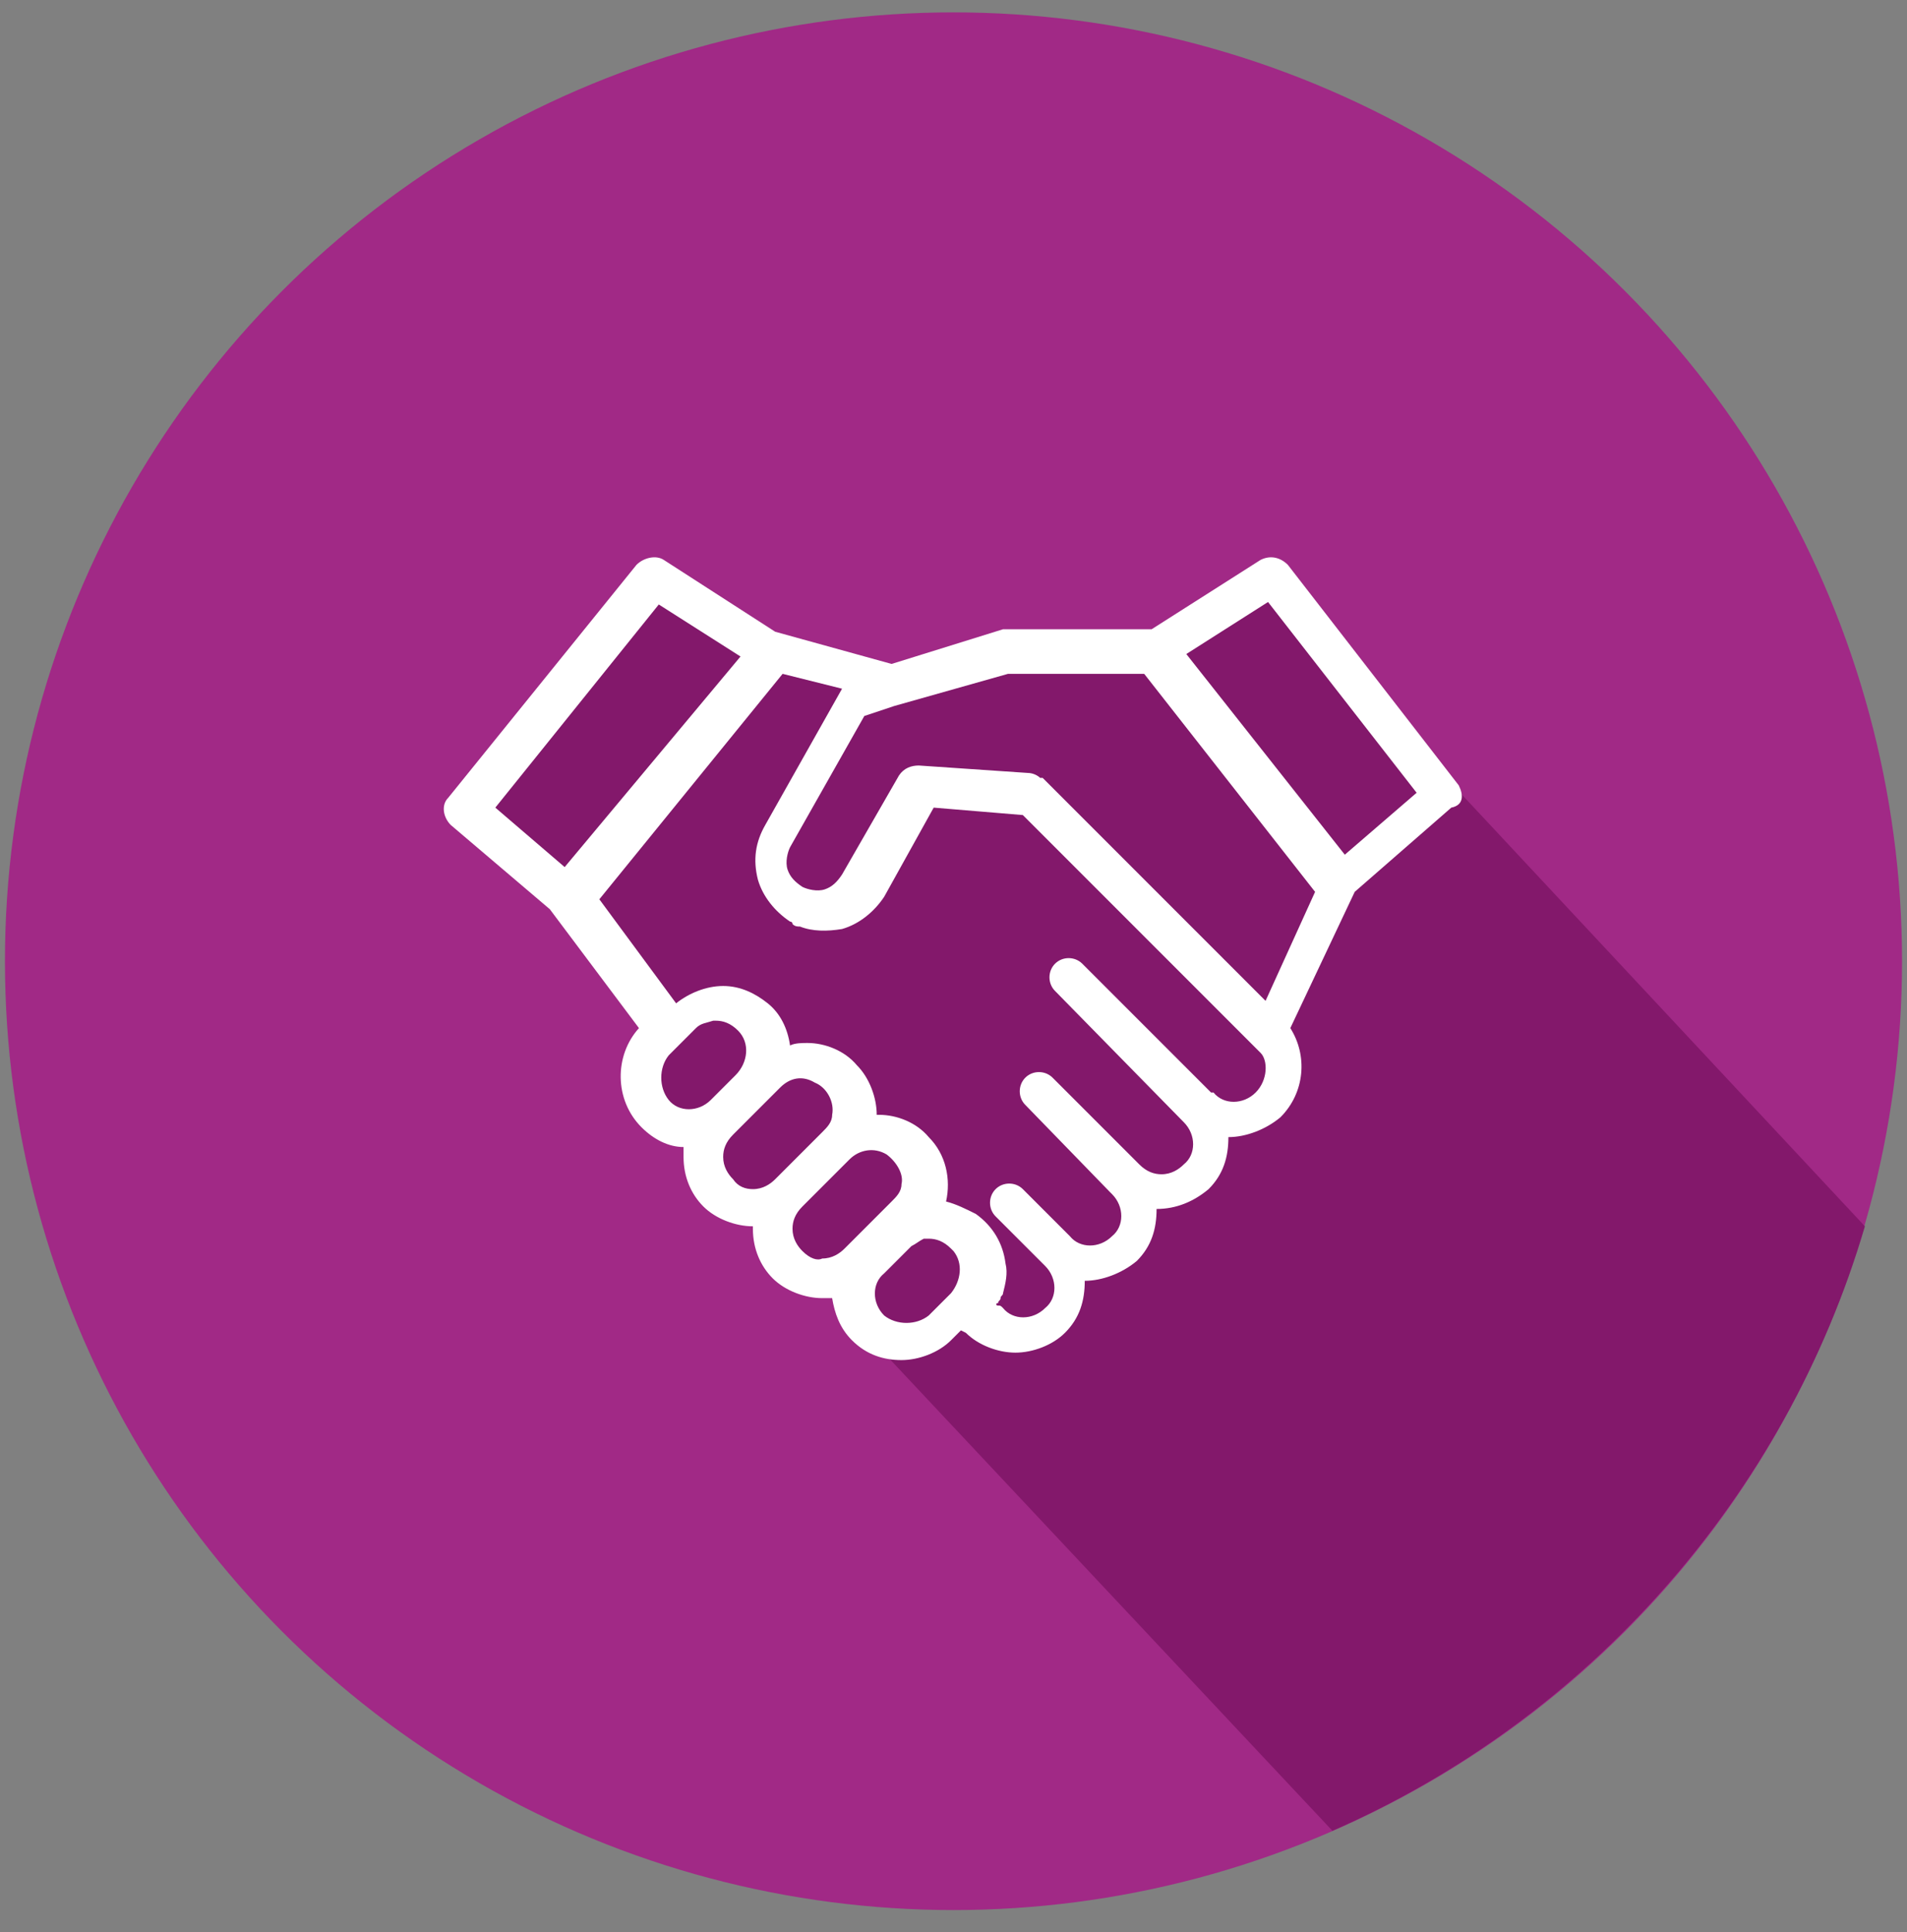 <?xml version="1.0" encoding="UTF-8"?>
<svg width="77px" height="78px" viewBox="0 0 77 78" version="1.1" xmlns="http://www.w3.org/2000/svg" xmlns:xlink="http://www.w3.org/1999/xlink">
    <rect x="0" y="0" width="77" height="78" fill="#808080" stroke="none"/>
    <!-- Generator: Sketch 52.6 (67491) - http://www.bohemiancoding.com/sketch -->
    <title>ic-
ic-mediation-negotiation</title>
    <desc>Created with Sketch.</desc>
    <g id="DESKTOP" stroke="none" stroke-width="1" fill="none" fill-rule="evenodd">
        <g id="A-vocation---icon-final" transform="translate(-40, -1159)">
            <g id="Group-18" transform="translate(40, 1159)">
                <g id="Group-8">
                    <g id="ic--ic-mediation-negotiation">
                        <g id="ic-mediation-negociation">
                            <circle id="Oval" fill="#A12986" cx="38.5" cy="38.8" r="38.3"></circle>
                            <path d="M54.1,26.8 L51.5,23.7 L47.5,26.5 L40.9,26.5 L35.8,28 L31.5,26.3 L27.4,23.5 L23.3,27.1 L20,32.2 C19.2,34.1 23.7,36.7 23.7,36.7 L26.8,41.9 L26.2,44.5 L53.8,73.9 C53.8,73.9 53.8,73.9 53.8,73.9 C64.1,69.4 72.1,60.4 75.3,49.5 C75.3,49.5 75.3,49.5 75.3,49.5 L54.1,26.8 Z" id="Path" fill="#83186B"></path>
                            <path d="M58.9,31.7 L52,22.8 C51.7,22.5 51.3,22.4 50.9,22.6 L46.5,25.4 L40.7,25.4 C40.6,25.4 40.6,25.4 40.5,25.4 L36,26.8 L31.3,25.5 L26.8,22.6 C26.5,22.4 26,22.5 25.7,22.8 L18.1,32.2 C17.8,32.5 17.9,33 18.2,33.3 L22.2,36.7 L25.8,41.5 C24.8,42.6 24.8,44.4 25.9,45.5 C26.4,46 27,46.3 27.6,46.3 C27.6,46.4 27.6,46.6 27.6,46.7 C27.6,47.5 27.9,48.2 28.4,48.7 C28.9,49.2 29.7,49.5 30.4,49.5 C30.4,49.5 30.4,49.5 30.4,49.5 C30.4,49.5 30.4,49.5 30.4,49.6 C30.4,50.4 30.7,51.1 31.2,51.6 C31.7,52.1 32.5,52.4 33.2,52.4 C33.3,52.4 33.5,52.4 33.6,52.4 C33.7,53 33.9,53.6 34.4,54.1 C35,54.7 35.7,54.9 36.4,54.9 C37.1,54.9 37.9,54.6 38.4,54.1 L38.8,53.7 L39,53.8 C39.5,54.3 40.3,54.6 41,54.6 C41.7,54.6 42.5,54.3 43,53.8 C43.6,53.2 43.8,52.5 43.8,51.7 C44.5,51.7 45.3,51.4 45.9,50.9 C46.5,50.3 46.7,49.6 46.7,48.8 C47.5,48.8 48.2,48.5 48.8,48 C49.4,47.4 49.6,46.7 49.6,45.9 C50.3,45.9 51.1,45.6 51.7,45.1 C52.7,44.1 52.8,42.6 52.1,41.5 L54.7,36 L58.6,32.6 C59.1,32.5 59.1,32.1 58.9,31.7 Z M26.6,24.4 L29.9,26.5 L22.8,35 L20,32.6 L26.6,24.4 Z M27,42.6 L28,41.6 C28,41.6 28.1,41.5 28.1,41.5 C28.3,41.3 28.5,41.3 28.8,41.2 C28.8,41.2 28.8,41.2 28.8,41.2 C28.8,41.2 28.9,41.2 28.9,41.2 C29.2,41.2 29.5,41.3 29.8,41.6 C30.3,42.1 30.2,42.9 29.7,43.4 L28.7,44.4 C28.2,44.9 27.4,44.9 27,44.4 C26.6,43.9 26.6,43.1 27,42.6 Z M29.6,47.6 C29.4,47.4 29.2,47.1 29.2,46.7 C29.2,46.4 29.3,46.1 29.6,45.8 L31.5,43.9 C31.9,43.5 32.4,43.4 32.9,43.7 C33.4,43.9 33.7,44.5 33.6,45 C33.6,45.3 33.4,45.5 33.2,45.7 L31.3,47.6 C31.1,47.8 30.8,48 30.4,48 C30.1,48 29.8,47.9 29.6,47.6 Z M32.4,50.5 C32.2,50.3 32,50 32,49.6 C32,49.3 32.1,49 32.4,48.7 L34.3,46.8 C34.7,46.4 35.3,46.3 35.8,46.6 C36.2,46.9 36.5,47.4 36.4,47.8 C36.4,48.1 36.2,48.3 36,48.5 L34.1,50.4 C33.9,50.6 33.6,50.8 33.2,50.8 C33,50.9 32.7,50.8 32.4,50.5 Z M35.7,53.1 C35.2,52.6 35.2,51.8 35.7,51.4 L36.7,50.4 C36.7,50.4 36.8,50.3 36.8,50.3 C36.8,50.3 36.8,50.3 36.8,50.3 C37,50.2 37.1,50.1 37.3,50 C37.3,50 37.3,50 37.3,50 C37.3,50 37.4,50 37.4,50 C37.4,50 37.4,50 37.4,50 C37.4,50 37.5,50 37.5,50 C37.8,50 38.1,50.1 38.4,50.4 C38.4,50.4 38.5,50.5 38.5,50.5 C38.9,51 38.8,51.7 38.4,52.2 L37.5,53.1 C37,53.5 36.2,53.5 35.7,53.1 Z M50.7,44.1 C50.2,44.6 49.4,44.6 49,44.1 C49,44.1 49,44.1 48.9,44.1 L43.7,38.9 C43.4,38.6 42.9,38.6 42.6,38.9 C42.3,39.2 42.3,39.7 42.6,40 L47.8,45.3 C47.8,45.3 47.8,45.3 47.8,45.3 C48.3,45.8 48.3,46.6 47.8,47 C47.6,47.2 47.3,47.4 46.9,47.4 C46.6,47.4 46.3,47.3 46,47 L42.5,43.5 C42.2,43.2 41.7,43.2 41.4,43.5 C41.1,43.8 41.1,44.3 41.4,44.6 L44.8,48.1 C44.8,48.1 44.8,48.1 44.9,48.2 C45.4,48.7 45.4,49.5 44.9,49.9 C44.4,50.4 43.6,50.4 43.2,49.9 L41.3,48 C41,47.7 40.5,47.7 40.2,48 C39.9,48.3 39.9,48.8 40.2,49.1 L42.1,51 C42.1,51 42.1,51 42.2,51.1 C42.7,51.6 42.7,52.4 42.2,52.8 C41.7,53.3 40.9,53.3 40.5,52.8 C40.4,52.7 40.4,52.7 40.3,52.7 C40.2,52.7 40.2,52.6 40.3,52.6 C40.3,52.5 40.4,52.5 40.4,52.4 C40.4,52.3 40.5,52.3 40.5,52.2 C40.6,51.8 40.7,51.4 40.6,51 C40.5,50.2 40.1,49.5 39.4,49 C39,48.8 38.6,48.6 38.2,48.5 C38.4,47.6 38.2,46.6 37.5,45.9 C37,45.3 36.2,45 35.5,45 C35.5,45 35.4,45 35.4,45 C35.4,44.3 35.1,43.5 34.6,43 C34.1,42.4 33.3,42.1 32.6,42.1 C32.4,42.1 32.1,42.1 31.9,42.2 C31.8,41.5 31.5,40.9 31,40.5 C30.5,40.1 29.9,39.8 29.2,39.8 C28.5,39.8 27.8,40.1 27.3,40.5 L24.2,36.3 L31.6,27.2 L34,27.8 L30.9,33.3 C30.5,34 30.4,34.7 30.6,35.5 C30.8,36.2 31.3,36.8 31.9,37.2 C31.9,37.2 32,37.2 32,37.3 C32,37.3 32,37.3 32,37.3 C32.1,37.4 32.2,37.4 32.3,37.4 C32.8,37.6 33.4,37.6 34,37.5 C34.7,37.3 35.3,36.8 35.7,36.2 L37.7,32.6 L41.3,32.9 L50.9,42.5 C51.2,42.8 51.2,43.6 50.7,44.1 Z M51.1,40.4 L42.1,31.4 C42.1,31.4 42.1,31.4 42,31.4 C41.9,31.3 41.7,31.2 41.5,31.2 L37.1,30.9 C36.8,30.9 36.5,31 36.3,31.3 L34,35.3 C33.8,35.6 33.6,35.8 33.3,35.9 C33,36 32.6,35.9 32.4,35.8 C32.1,35.6 31.9,35.4 31.8,35.1 C31.7,34.8 31.8,34.4 31.9,34.2 L34.9,28.9 L36.1,28.5 C36.1,28.5 36.1,28.5 36.1,28.5 L40.7,27.2 L46.2,27.2 L53.1,36 L51.1,40.4 Z M54.3,34.5 L47.9,26.4 L51.2,24.3 L57.2,32 L54.3,34.5 Z" id="Shape" fill="#FFFFFF" fill-rule="nonzero"></path>
                        </g>
                    </g>
                </g>
            </g>
        </g>
    </g>
</svg>
